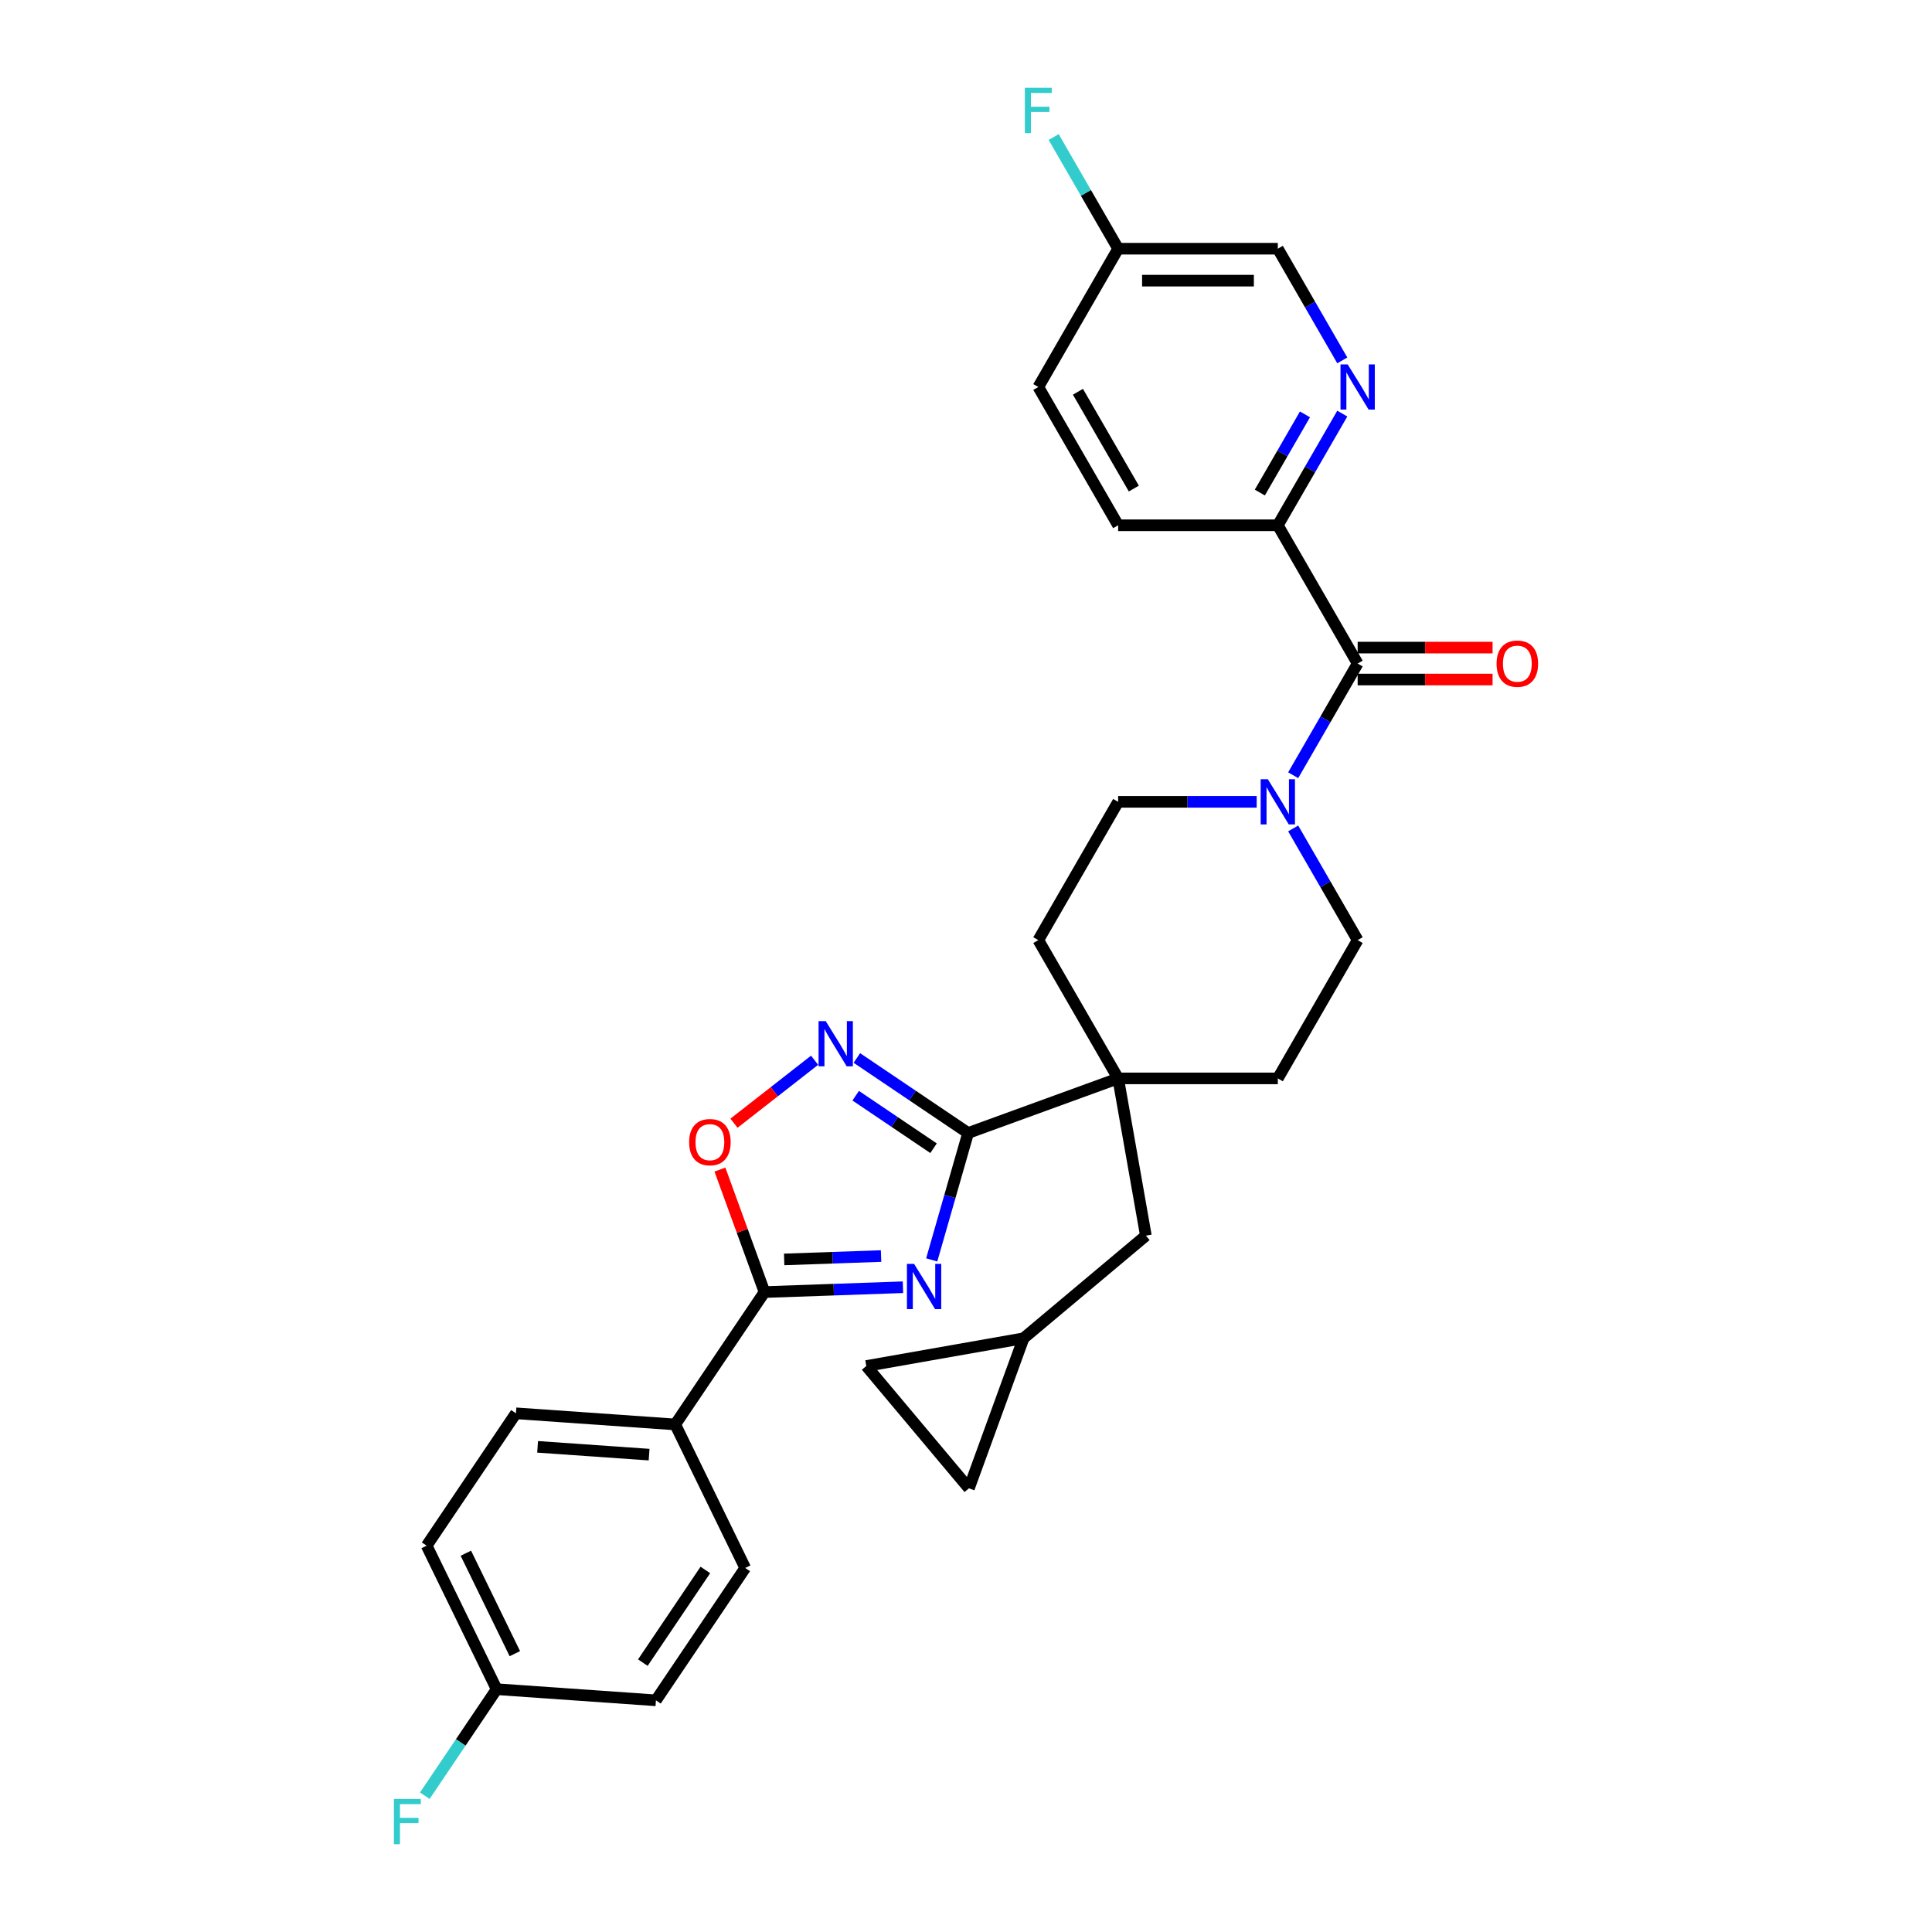 <?xml version='1.0' encoding='iso-8859-1'?>
<svg version='1.1' baseProfile='full'
              xmlns='http://www.w3.org/2000/svg'
                      xmlns:rdkit='http://www.rdkit.org/xml'
                      xmlns:xlink='http://www.w3.org/1999/xlink'
                  xml:space='preserve'
width='1000px' height='1000px' viewBox='0 0 1000 1000'>
<!-- END OF HEADER -->
<rect style='opacity:1.0;fill:#FFFFFF;stroke:none' width='1000' height='1000' x='0' y='0'> </rect>
<path class='bond-0' d='M 482.255,652.12 L 491.671,619.282' style='fill:none;fill-rule:evenodd;stroke:#0000FF;stroke-width:6px;stroke-linecap:butt;stroke-linejoin:miter;stroke-opacity:1' />
<path class='bond-0' d='M 491.671,619.282 L 501.087,586.444' style='fill:none;fill-rule:evenodd;stroke:#000000;stroke-width:6px;stroke-linecap:butt;stroke-linejoin:miter;stroke-opacity:1' />
<path class='bond-1' d='M 467.364,666.271 L 431.537,667.522' style='fill:none;fill-rule:evenodd;stroke:#0000FF;stroke-width:6px;stroke-linecap:butt;stroke-linejoin:miter;stroke-opacity:1' />
<path class='bond-1' d='M 431.537,667.522 L 395.71,668.773' style='fill:none;fill-rule:evenodd;stroke:#000000;stroke-width:6px;stroke-linecap:butt;stroke-linejoin:miter;stroke-opacity:1' />
<path class='bond-1' d='M 456.039,650.127 L 430.96,651.003' style='fill:none;fill-rule:evenodd;stroke:#0000FF;stroke-width:6px;stroke-linecap:butt;stroke-linejoin:miter;stroke-opacity:1' />
<path class='bond-1' d='M 430.96,651.003 L 405.881,651.879' style='fill:none;fill-rule:evenodd;stroke:#000000;stroke-width:6px;stroke-linecap:butt;stroke-linejoin:miter;stroke-opacity:1' />
<path class='bond-2' d='M 501.087,586.444 L 472.3,567.027' style='fill:none;fill-rule:evenodd;stroke:#000000;stroke-width:6px;stroke-linecap:butt;stroke-linejoin:miter;stroke-opacity:1' />
<path class='bond-2' d='M 472.3,567.027 L 443.512,547.609' style='fill:none;fill-rule:evenodd;stroke:#0000FF;stroke-width:6px;stroke-linecap:butt;stroke-linejoin:miter;stroke-opacity:1' />
<path class='bond-2' d='M 483.208,594.322 L 463.057,580.73' style='fill:none;fill-rule:evenodd;stroke:#000000;stroke-width:6px;stroke-linecap:butt;stroke-linejoin:miter;stroke-opacity:1' />
<path class='bond-2' d='M 463.057,580.73 L 442.905,567.138' style='fill:none;fill-rule:evenodd;stroke:#0000FF;stroke-width:6px;stroke-linecap:butt;stroke-linejoin:miter;stroke-opacity:1' />
<path class='bond-3' d='M 501.087,586.444 L 578.75,558.177' style='fill:none;fill-rule:evenodd;stroke:#000000;stroke-width:6px;stroke-linecap:butt;stroke-linejoin:miter;stroke-opacity:1' />
<path class='bond-5' d='M 395.71,668.773 L 384.173,637.075' style='fill:none;fill-rule:evenodd;stroke:#000000;stroke-width:6px;stroke-linecap:butt;stroke-linejoin:miter;stroke-opacity:1' />
<path class='bond-5' d='M 384.173,637.075 L 372.635,605.376' style='fill:none;fill-rule:evenodd;stroke:#FF0000;stroke-width:6px;stroke-linecap:butt;stroke-linejoin:miter;stroke-opacity:1' />
<path class='bond-9' d='M 395.71,668.773 L 349.495,737.291' style='fill:none;fill-rule:evenodd;stroke:#000000;stroke-width:6px;stroke-linecap:butt;stroke-linejoin:miter;stroke-opacity:1' />
<path class='bond-30' d='M 421.627,548.778 L 400.767,565.076' style='fill:none;fill-rule:evenodd;stroke:#0000FF;stroke-width:6px;stroke-linecap:butt;stroke-linejoin:miter;stroke-opacity:1' />
<path class='bond-30' d='M 400.767,565.076 L 379.906,581.374' style='fill:none;fill-rule:evenodd;stroke:#FF0000;stroke-width:6px;stroke-linecap:butt;stroke-linejoin:miter;stroke-opacity:1' />
<path class='bond-11' d='M 578.75,558.177 L 593.101,639.568' style='fill:none;fill-rule:evenodd;stroke:#000000;stroke-width:6px;stroke-linecap:butt;stroke-linejoin:miter;stroke-opacity:1' />
<path class='bond-17' d='M 578.75,558.177 L 661.397,558.177' style='fill:none;fill-rule:evenodd;stroke:#000000;stroke-width:6px;stroke-linecap:butt;stroke-linejoin:miter;stroke-opacity:1' />
<path class='bond-18' d='M 578.75,558.177 L 537.426,486.603' style='fill:none;fill-rule:evenodd;stroke:#000000;stroke-width:6px;stroke-linecap:butt;stroke-linejoin:miter;stroke-opacity:1' />
<path class='bond-4' d='M 702.72,343.454 L 686.033,372.357' style='fill:none;fill-rule:evenodd;stroke:#000000;stroke-width:6px;stroke-linecap:butt;stroke-linejoin:miter;stroke-opacity:1' />
<path class='bond-4' d='M 686.033,372.357 L 669.346,401.26' style='fill:none;fill-rule:evenodd;stroke:#0000FF;stroke-width:6px;stroke-linecap:butt;stroke-linejoin:miter;stroke-opacity:1' />
<path class='bond-8' d='M 702.72,343.454 L 661.397,271.88' style='fill:none;fill-rule:evenodd;stroke:#000000;stroke-width:6px;stroke-linecap:butt;stroke-linejoin:miter;stroke-opacity:1' />
<path class='bond-16' d='M 702.72,351.719 L 737.638,351.719' style='fill:none;fill-rule:evenodd;stroke:#000000;stroke-width:6px;stroke-linecap:butt;stroke-linejoin:miter;stroke-opacity:1' />
<path class='bond-16' d='M 737.638,351.719 L 772.556,351.719' style='fill:none;fill-rule:evenodd;stroke:#FF0000;stroke-width:6px;stroke-linecap:butt;stroke-linejoin:miter;stroke-opacity:1' />
<path class='bond-16' d='M 702.72,335.19 L 737.638,335.19' style='fill:none;fill-rule:evenodd;stroke:#000000;stroke-width:6px;stroke-linecap:butt;stroke-linejoin:miter;stroke-opacity:1' />
<path class='bond-16' d='M 737.638,335.19 L 772.556,335.19' style='fill:none;fill-rule:evenodd;stroke:#FF0000;stroke-width:6px;stroke-linecap:butt;stroke-linejoin:miter;stroke-opacity:1' />
<path class='bond-6' d='M 650.454,415.029 L 614.602,415.029' style='fill:none;fill-rule:evenodd;stroke:#0000FF;stroke-width:6px;stroke-linecap:butt;stroke-linejoin:miter;stroke-opacity:1' />
<path class='bond-6' d='M 614.602,415.029 L 578.75,415.029' style='fill:none;fill-rule:evenodd;stroke:#000000;stroke-width:6px;stroke-linecap:butt;stroke-linejoin:miter;stroke-opacity:1' />
<path class='bond-32' d='M 669.346,428.797 L 686.033,457.7' style='fill:none;fill-rule:evenodd;stroke:#0000FF;stroke-width:6px;stroke-linecap:butt;stroke-linejoin:miter;stroke-opacity:1' />
<path class='bond-32' d='M 686.033,457.7 L 702.72,486.603' style='fill:none;fill-rule:evenodd;stroke:#000000;stroke-width:6px;stroke-linecap:butt;stroke-linejoin:miter;stroke-opacity:1' />
<path class='bond-7' d='M 694.77,214.075 L 678.083,242.977' style='fill:none;fill-rule:evenodd;stroke:#0000FF;stroke-width:6px;stroke-linecap:butt;stroke-linejoin:miter;stroke-opacity:1' />
<path class='bond-7' d='M 678.083,242.977 L 661.397,271.88' style='fill:none;fill-rule:evenodd;stroke:#000000;stroke-width:6px;stroke-linecap:butt;stroke-linejoin:miter;stroke-opacity:1' />
<path class='bond-7' d='M 675.449,214.481 L 663.769,234.713' style='fill:none;fill-rule:evenodd;stroke:#0000FF;stroke-width:6px;stroke-linecap:butt;stroke-linejoin:miter;stroke-opacity:1' />
<path class='bond-7' d='M 663.769,234.713 L 652.088,254.945' style='fill:none;fill-rule:evenodd;stroke:#000000;stroke-width:6px;stroke-linecap:butt;stroke-linejoin:miter;stroke-opacity:1' />
<path class='bond-22' d='M 694.77,186.537 L 678.083,157.634' style='fill:none;fill-rule:evenodd;stroke:#0000FF;stroke-width:6px;stroke-linecap:butt;stroke-linejoin:miter;stroke-opacity:1' />
<path class='bond-22' d='M 678.083,157.634 L 661.397,128.732' style='fill:none;fill-rule:evenodd;stroke:#000000;stroke-width:6px;stroke-linecap:butt;stroke-linejoin:miter;stroke-opacity:1' />
<path class='bond-19' d='M 661.397,271.88 L 578.75,271.88' style='fill:none;fill-rule:evenodd;stroke:#000000;stroke-width:6px;stroke-linecap:butt;stroke-linejoin:miter;stroke-opacity:1' />
<path class='bond-20' d='M 349.495,737.291 L 267.049,731.526' style='fill:none;fill-rule:evenodd;stroke:#000000;stroke-width:6px;stroke-linecap:butt;stroke-linejoin:miter;stroke-opacity:1' />
<path class='bond-20' d='M 335.975,752.915 L 278.263,748.879' style='fill:none;fill-rule:evenodd;stroke:#000000;stroke-width:6px;stroke-linecap:butt;stroke-linejoin:miter;stroke-opacity:1' />
<path class='bond-21' d='M 349.495,737.291 L 385.725,811.573' style='fill:none;fill-rule:evenodd;stroke:#000000;stroke-width:6px;stroke-linecap:butt;stroke-linejoin:miter;stroke-opacity:1' />
<path class='bond-10' d='M 529.79,692.693 L 593.101,639.568' style='fill:none;fill-rule:evenodd;stroke:#000000;stroke-width:6px;stroke-linecap:butt;stroke-linejoin:miter;stroke-opacity:1' />
<path class='bond-12' d='M 529.79,692.693 L 501.523,770.355' style='fill:none;fill-rule:evenodd;stroke:#000000;stroke-width:6px;stroke-linecap:butt;stroke-linejoin:miter;stroke-opacity:1' />
<path class='bond-13' d='M 529.79,692.693 L 448.399,707.044' style='fill:none;fill-rule:evenodd;stroke:#000000;stroke-width:6px;stroke-linecap:butt;stroke-linejoin:miter;stroke-opacity:1' />
<path class='bond-33' d='M 501.523,770.355 L 448.399,707.044' style='fill:none;fill-rule:evenodd;stroke:#000000;stroke-width:6px;stroke-linecap:butt;stroke-linejoin:miter;stroke-opacity:1' />
<path class='bond-14' d='M 578.75,415.029 L 537.426,486.603' style='fill:none;fill-rule:evenodd;stroke:#000000;stroke-width:6px;stroke-linecap:butt;stroke-linejoin:miter;stroke-opacity:1' />
<path class='bond-15' d='M 702.72,486.603 L 661.397,558.177' style='fill:none;fill-rule:evenodd;stroke:#000000;stroke-width:6px;stroke-linecap:butt;stroke-linejoin:miter;stroke-opacity:1' />
<path class='bond-27' d='M 578.75,271.88 L 537.426,200.306' style='fill:none;fill-rule:evenodd;stroke:#000000;stroke-width:6px;stroke-linecap:butt;stroke-linejoin:miter;stroke-opacity:1' />
<path class='bond-27' d='M 586.866,252.879 L 557.94,202.777' style='fill:none;fill-rule:evenodd;stroke:#000000;stroke-width:6px;stroke-linecap:butt;stroke-linejoin:miter;stroke-opacity:1' />
<path class='bond-26' d='M 267.049,731.526 L 220.834,800.043' style='fill:none;fill-rule:evenodd;stroke:#000000;stroke-width:6px;stroke-linecap:butt;stroke-linejoin:miter;stroke-opacity:1' />
<path class='bond-25' d='M 385.725,811.573 L 339.509,880.091' style='fill:none;fill-rule:evenodd;stroke:#000000;stroke-width:6px;stroke-linecap:butt;stroke-linejoin:miter;stroke-opacity:1' />
<path class='bond-25' d='M 365.089,812.608 L 332.738,860.57' style='fill:none;fill-rule:evenodd;stroke:#000000;stroke-width:6px;stroke-linecap:butt;stroke-linejoin:miter;stroke-opacity:1' />
<path class='bond-34' d='M 661.397,128.732 L 578.75,128.732' style='fill:none;fill-rule:evenodd;stroke:#000000;stroke-width:6px;stroke-linecap:butt;stroke-linejoin:miter;stroke-opacity:1' />
<path class='bond-34' d='M 648.999,145.261 L 591.147,145.261' style='fill:none;fill-rule:evenodd;stroke:#000000;stroke-width:6px;stroke-linecap:butt;stroke-linejoin:miter;stroke-opacity:1' />
<path class='bond-23' d='M 578.75,128.732 L 537.426,200.306' style='fill:none;fill-rule:evenodd;stroke:#000000;stroke-width:6px;stroke-linecap:butt;stroke-linejoin:miter;stroke-opacity:1' />
<path class='bond-29' d='M 578.75,128.732 L 562.063,99.829' style='fill:none;fill-rule:evenodd;stroke:#000000;stroke-width:6px;stroke-linecap:butt;stroke-linejoin:miter;stroke-opacity:1' />
<path class='bond-29' d='M 562.063,99.829 L 545.376,70.926' style='fill:none;fill-rule:evenodd;stroke:#33CCCC;stroke-width:6px;stroke-linecap:butt;stroke-linejoin:miter;stroke-opacity:1' />
<path class='bond-24' d='M 257.064,874.325 L 339.509,880.091' style='fill:none;fill-rule:evenodd;stroke:#000000;stroke-width:6px;stroke-linecap:butt;stroke-linejoin:miter;stroke-opacity:1' />
<path class='bond-28' d='M 257.064,874.325 L 238.468,901.894' style='fill:none;fill-rule:evenodd;stroke:#000000;stroke-width:6px;stroke-linecap:butt;stroke-linejoin:miter;stroke-opacity:1' />
<path class='bond-28' d='M 238.468,901.894 L 219.873,929.463' style='fill:none;fill-rule:evenodd;stroke:#33CCCC;stroke-width:6px;stroke-linecap:butt;stroke-linejoin:miter;stroke-opacity:1' />
<path class='bond-31' d='M 257.064,874.325 L 220.834,800.043' style='fill:none;fill-rule:evenodd;stroke:#000000;stroke-width:6px;stroke-linecap:butt;stroke-linejoin:miter;stroke-opacity:1' />
<path class='bond-31' d='M 266.486,855.937 L 241.125,803.939' style='fill:none;fill-rule:evenodd;stroke:#000000;stroke-width:6px;stroke-linecap:butt;stroke-linejoin:miter;stroke-opacity:1' />
<path  class='atom-0' d='M 473.133 654.186
L 480.802 666.583
Q 481.563 667.806, 482.786 670.021
Q 484.009 672.236, 484.075 672.369
L 484.075 654.186
L 487.183 654.186
L 487.183 677.592
L 483.976 677.592
L 475.745 664.038
Q 474.786 662.451, 473.761 660.633
Q 472.769 658.815, 472.472 658.253
L 472.472 677.592
L 469.43 677.592
L 469.43 654.186
L 473.133 654.186
' fill='#0000FF'/>
<path  class='atom-3' d='M 427.396 528.526
L 435.066 540.923
Q 435.826 542.146, 437.049 544.361
Q 438.272 546.576, 438.339 546.708
L 438.339 528.526
L 441.446 528.526
L 441.446 551.931
L 438.239 551.931
L 430.008 538.377
Q 429.049 536.79, 428.024 534.972
Q 427.032 533.154, 426.735 532.592
L 426.735 551.931
L 423.694 551.931
L 423.694 528.526
L 427.396 528.526
' fill='#0000FF'/>
<path  class='atom-6' d='M 356.699 591.177
Q 356.699 585.557, 359.476 582.416
Q 362.253 579.276, 367.443 579.276
Q 372.633 579.276, 375.41 582.416
Q 378.187 585.557, 378.187 591.177
Q 378.187 596.863, 375.377 600.103
Q 372.567 603.309, 367.443 603.309
Q 362.286 603.309, 359.476 600.103
Q 356.699 596.896, 356.699 591.177
M 367.443 600.665
Q 371.014 600.665, 372.931 598.285
Q 374.881 595.871, 374.881 591.177
Q 374.881 586.582, 372.931 584.268
Q 371.014 581.92, 367.443 581.92
Q 363.873 581.92, 361.922 584.235
Q 360.005 586.549, 360.005 591.177
Q 360.005 595.904, 361.922 598.285
Q 363.873 600.665, 367.443 600.665
' fill='#FF0000'/>
<path  class='atom-7' d='M 656.223 403.326
L 663.892 415.723
Q 664.653 416.946, 665.876 419.161
Q 667.099 421.376, 667.165 421.508
L 667.165 403.326
L 670.273 403.326
L 670.273 426.731
L 667.066 426.731
L 658.834 413.177
Q 657.876 411.59, 656.851 409.772
Q 655.859 407.954, 655.562 407.392
L 655.562 426.731
L 652.52 426.731
L 652.52 403.326
L 656.223 403.326
' fill='#0000FF'/>
<path  class='atom-8' d='M 697.546 188.603
L 705.216 201
Q 705.976 202.223, 707.199 204.438
Q 708.423 206.653, 708.489 206.785
L 708.489 188.603
L 711.596 188.603
L 711.596 212.009
L 708.389 212.009
L 700.158 198.455
Q 699.199 196.868, 698.174 195.049
Q 697.183 193.231, 696.885 192.669
L 696.885 212.009
L 693.844 212.009
L 693.844 188.603
L 697.546 188.603
' fill='#0000FF'/>
<path  class='atom-17' d='M 774.623 343.52
Q 774.623 337.9, 777.4 334.76
Q 780.177 331.619, 785.367 331.619
Q 790.557 331.619, 793.334 334.76
Q 796.111 337.9, 796.111 343.52
Q 796.111 349.207, 793.301 352.446
Q 790.491 355.653, 785.367 355.653
Q 780.21 355.653, 777.4 352.446
Q 774.623 349.24, 774.623 343.52
M 785.367 353.008
Q 788.937 353.008, 790.854 350.628
Q 792.805 348.215, 792.805 343.52
Q 792.805 338.925, 790.854 336.611
Q 788.937 334.264, 785.367 334.264
Q 781.796 334.264, 779.846 336.578
Q 777.929 338.892, 777.929 343.52
Q 777.929 348.248, 779.846 350.628
Q 781.796 353.008, 785.367 353.008
' fill='#FF0000'/>
<path  class='atom-29' d='M 203.889 931.14
L 217.807 931.14
L 217.807 933.818
L 207.03 933.818
L 207.03 940.925
L 216.617 940.925
L 216.617 943.636
L 207.03 943.636
L 207.03 954.545
L 203.889 954.545
L 203.889 931.14
' fill='#33CCCC'/>
<path  class='atom-30' d='M 530.467 45.455
L 544.385 45.455
L 544.385 48.132
L 533.608 48.132
L 533.608 55.24
L 543.195 55.24
L 543.195 57.951
L 533.608 57.951
L 533.608 68.86
L 530.467 68.86
L 530.467 45.455
' fill='#33CCCC'/>
</svg>
